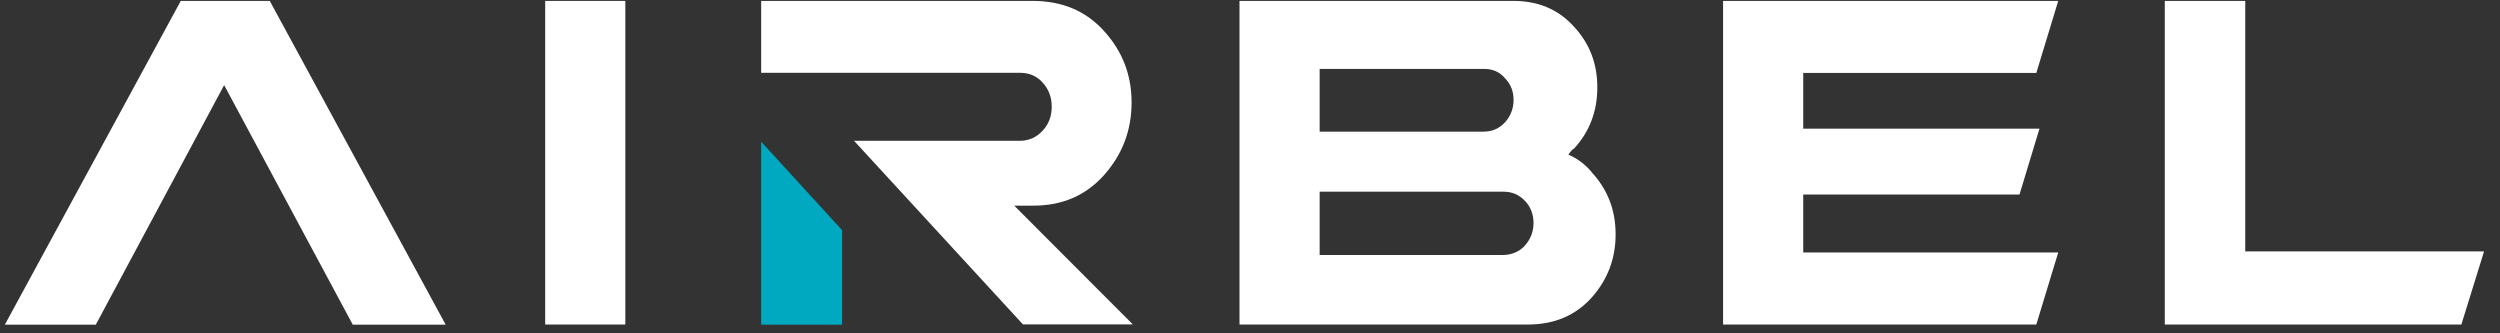 <svg width="120" height="16" viewBox="0 0 120 16" fill="none" xmlns="http://www.w3.org/2000/svg">
<rect x="0" y="0" width="120" height="16" fill="#333333" stroke="none"/>
<g clip-path="url(#clip0_38_7105)">
<path d="M48.675 9.871H49.604C50.995 9.871 52.118 9.381 52.99 8.409C53.876 7.414 54.316 6.255 54.316 4.922C54.316 3.589 53.876 2.458 52.99 1.485C52.118 0.52 50.98 0.044 49.568 0.044H36.536V3.495H48.963C49.417 3.495 49.777 3.654 50.058 3.978C50.339 4.288 50.483 4.67 50.483 5.123C50.483 5.577 50.339 5.952 50.051 6.269C49.748 6.6 49.381 6.759 48.927 6.759H40.995L49.1 15.57H54.373L48.668 9.857L48.675 9.871Z" fill="white"/>
<path d="M36.536 6.802V15.584H40.419V11.046L36.536 6.802Z" fill="#00A9C0"/>
<path d="M30.016 0.044V15.577H26.169V0.044H30.016Z" fill="white"/>
<path d="M12.949 0.044H8.677L0.233 15.584H4.599L10.759 4.086L16.933 15.584H21.392L12.949 0.044Z" fill="white"/>
<path d="M119.234 12.068L118.146 15.577H103.91V0.044H107.772V12.068H119.234Z" fill="white"/>
<path d="M76.397 8.257C76.073 7.875 75.705 7.602 75.28 7.422C75.395 7.263 75.482 7.162 75.561 7.126C76.303 6.312 76.671 5.34 76.671 4.194C76.671 3.049 76.303 2.09 75.547 1.276C74.797 0.448 73.832 0.044 72.651 0.044H59.496V15.577H73.393C74.625 15.562 75.619 15.145 76.39 14.294C77.168 13.423 77.549 12.414 77.549 11.247C77.549 10.08 77.168 9.093 76.39 8.257H76.397ZM63.343 3.308H71.246C71.656 3.308 71.995 3.459 72.247 3.762C72.521 4.05 72.651 4.389 72.651 4.792C72.651 5.195 72.521 5.556 72.247 5.865C71.966 6.168 71.628 6.319 71.21 6.319H63.343V3.308ZM73.198 11.787C72.924 12.083 72.571 12.234 72.139 12.241H63.343V9.201H72.168C72.586 9.201 72.924 9.352 73.198 9.641C73.479 9.936 73.609 10.296 73.609 10.7C73.609 11.103 73.479 11.47 73.198 11.78V11.787Z" fill="white"/>
<path d="M86.555 9.338H96.936L97.895 6.175H86.555V3.502H97.743L98.795 0.044H86.555H83.897H82.708V6.175V9.208V15.577H97.743L98.795 12.119H86.555V9.338Z" fill="white"/>
</g>
<defs>
<clipPath id="clip0_38_7105">
<rect width="119.333" height="16" fill="white" transform="translate(0.233)"/>
</clipPath>
</defs>
</svg>
